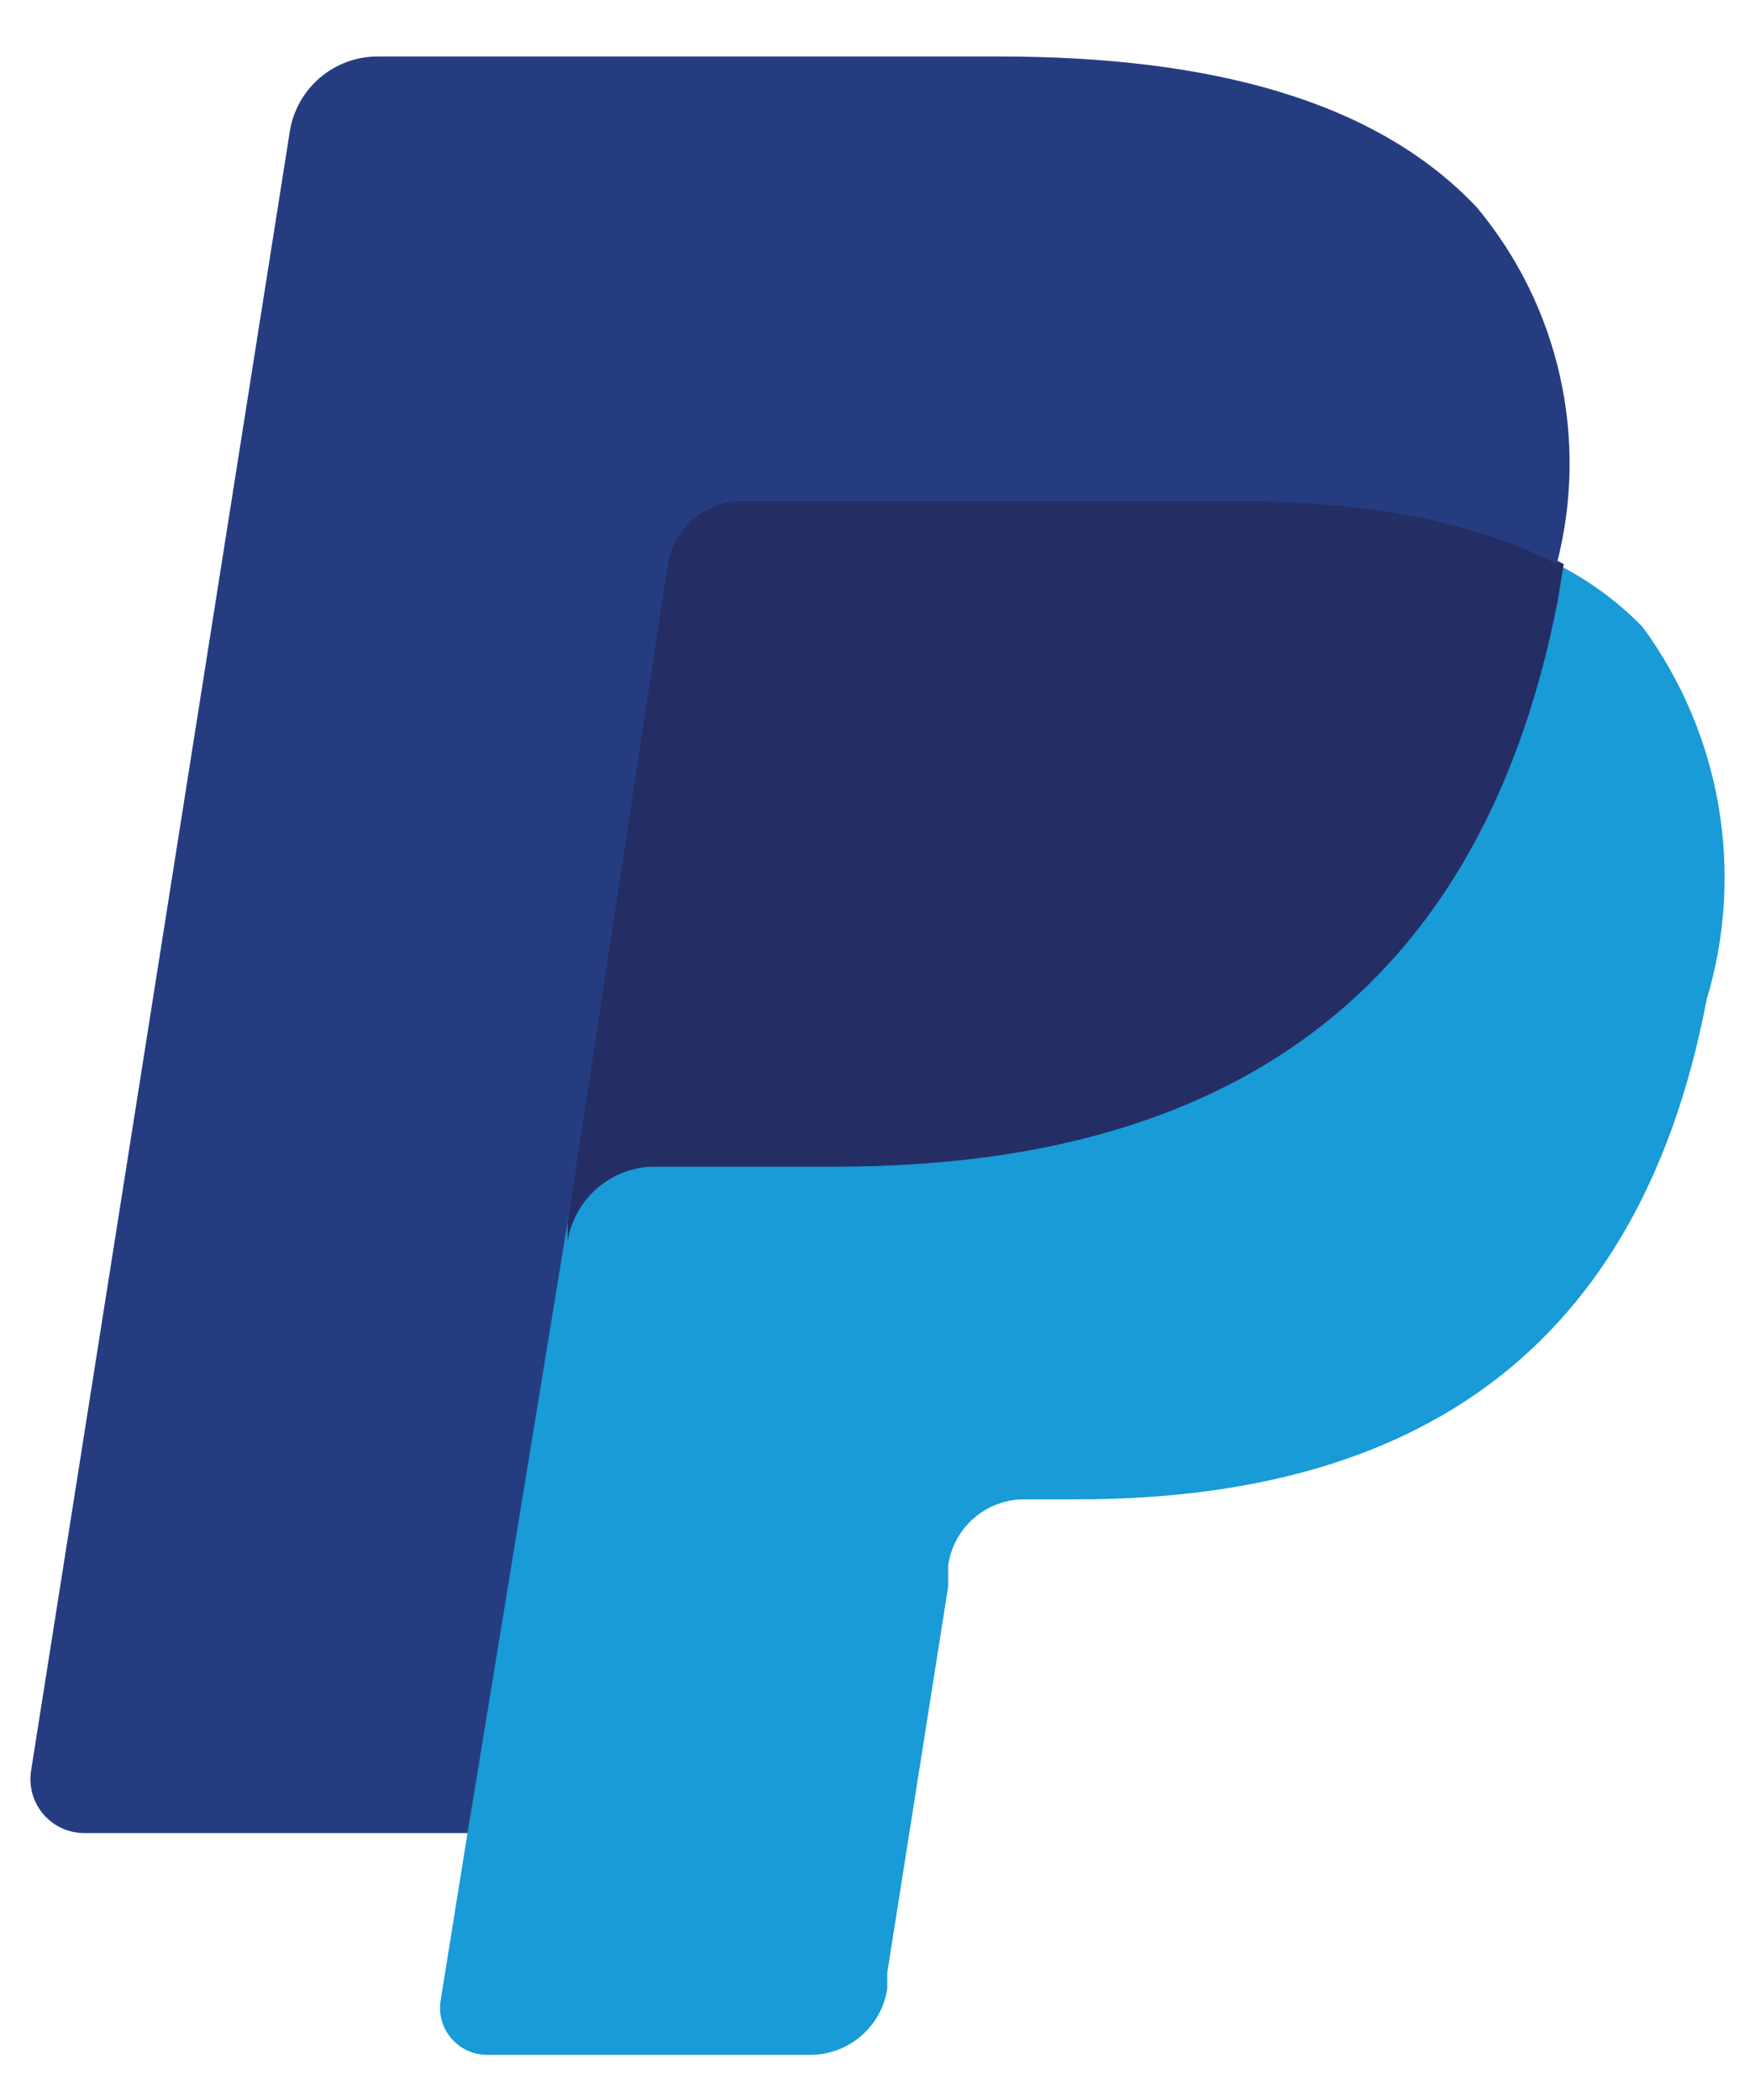 <svg fill="none" height="30" viewBox="0 0 25 30" width="25" xmlns="http://www.w3.org/2000/svg"><path d="m7.307 28.384.499-3.14h-1.113-5.253l3.654-23.21c.01-.072.046-.138.1-.186.057-.044.127-.069.2-.071h8.864c2.955 0 4.982.614 6.052 1.827.474.509.804 1.135.957 1.812.166.825.166 1.674 0 2.498v.714l.499.285c.381.189.724.445 1.014.756.436.527.718 1.165.813 1.842.108.885.069 1.782-.114 2.655-.188 1.06-.559 2.079-1.099 3.011-.435.748-1.024 1.395-1.728 1.899-.707.483-1.495.835-2.326 1.042-.933.236-1.892.351-2.855.343h-.7c-.49.001-.965.172-1.342.485-.378.32-.627.767-.699 1.256v.285l-.871 5.538v.214c.011.038.011.077 0 .114h-.086z" fill="#253d80"/><path d="m22.238 8.058-.086.529c-1.17 5.995-5.181 8.079-10.291 8.079h-2.598c-.626-.001-1.158.453-1.256 1.07l-1.328 8.45-.385 2.398c-.029.193.026.387.153.535.126.148.31.234.504.236h4.625c.548 0 1.015-.401 1.099-.942v-.228l.871-5.524v-.3c.077-.539.539-.941 1.085-.942h.756c4.468 0 7.979-1.812 8.993-7.137.548-1.82.21-3.791-.913-5.324-.356-.366-.772-.67-1.228-.9z" fill="#189bd7"/><path d="m21.011 7.572-.542-.143-.6-.114c-.756-.113-1.52-.166-2.284-.157h-6.966c-.163-.004-.324.03-.471.1-.33.155-.561.466-.613.828l-1.427 9.378v.272c.098-.617.631-1.072 1.256-1.071h2.598c5.11 0 9.121-2.084 10.291-8.079l.086-.528c-.307-.159-.627-.293-.956-.4z" fill="#242e65"/><path d="m9.534 8.086c.052-.361.283-.673.614-.828.147-.07.308-.104.471-.1h6.966c.764-.008 1.528.044 2.284.157l.6.114.542.143.272.086c.329.107.648.241.956.4.464-1.783.039-3.681-1.142-5.096-1.427-1.513-3.768-2.155-6.823-2.155h-8.878c-.625-.001-1.157.453-1.256 1.071l-3.697 23.424c-.033.221.031.445.176.615.145.17.356.268.58.27h5.481l1.427-8.721z" fill="#253d80"/></svg>